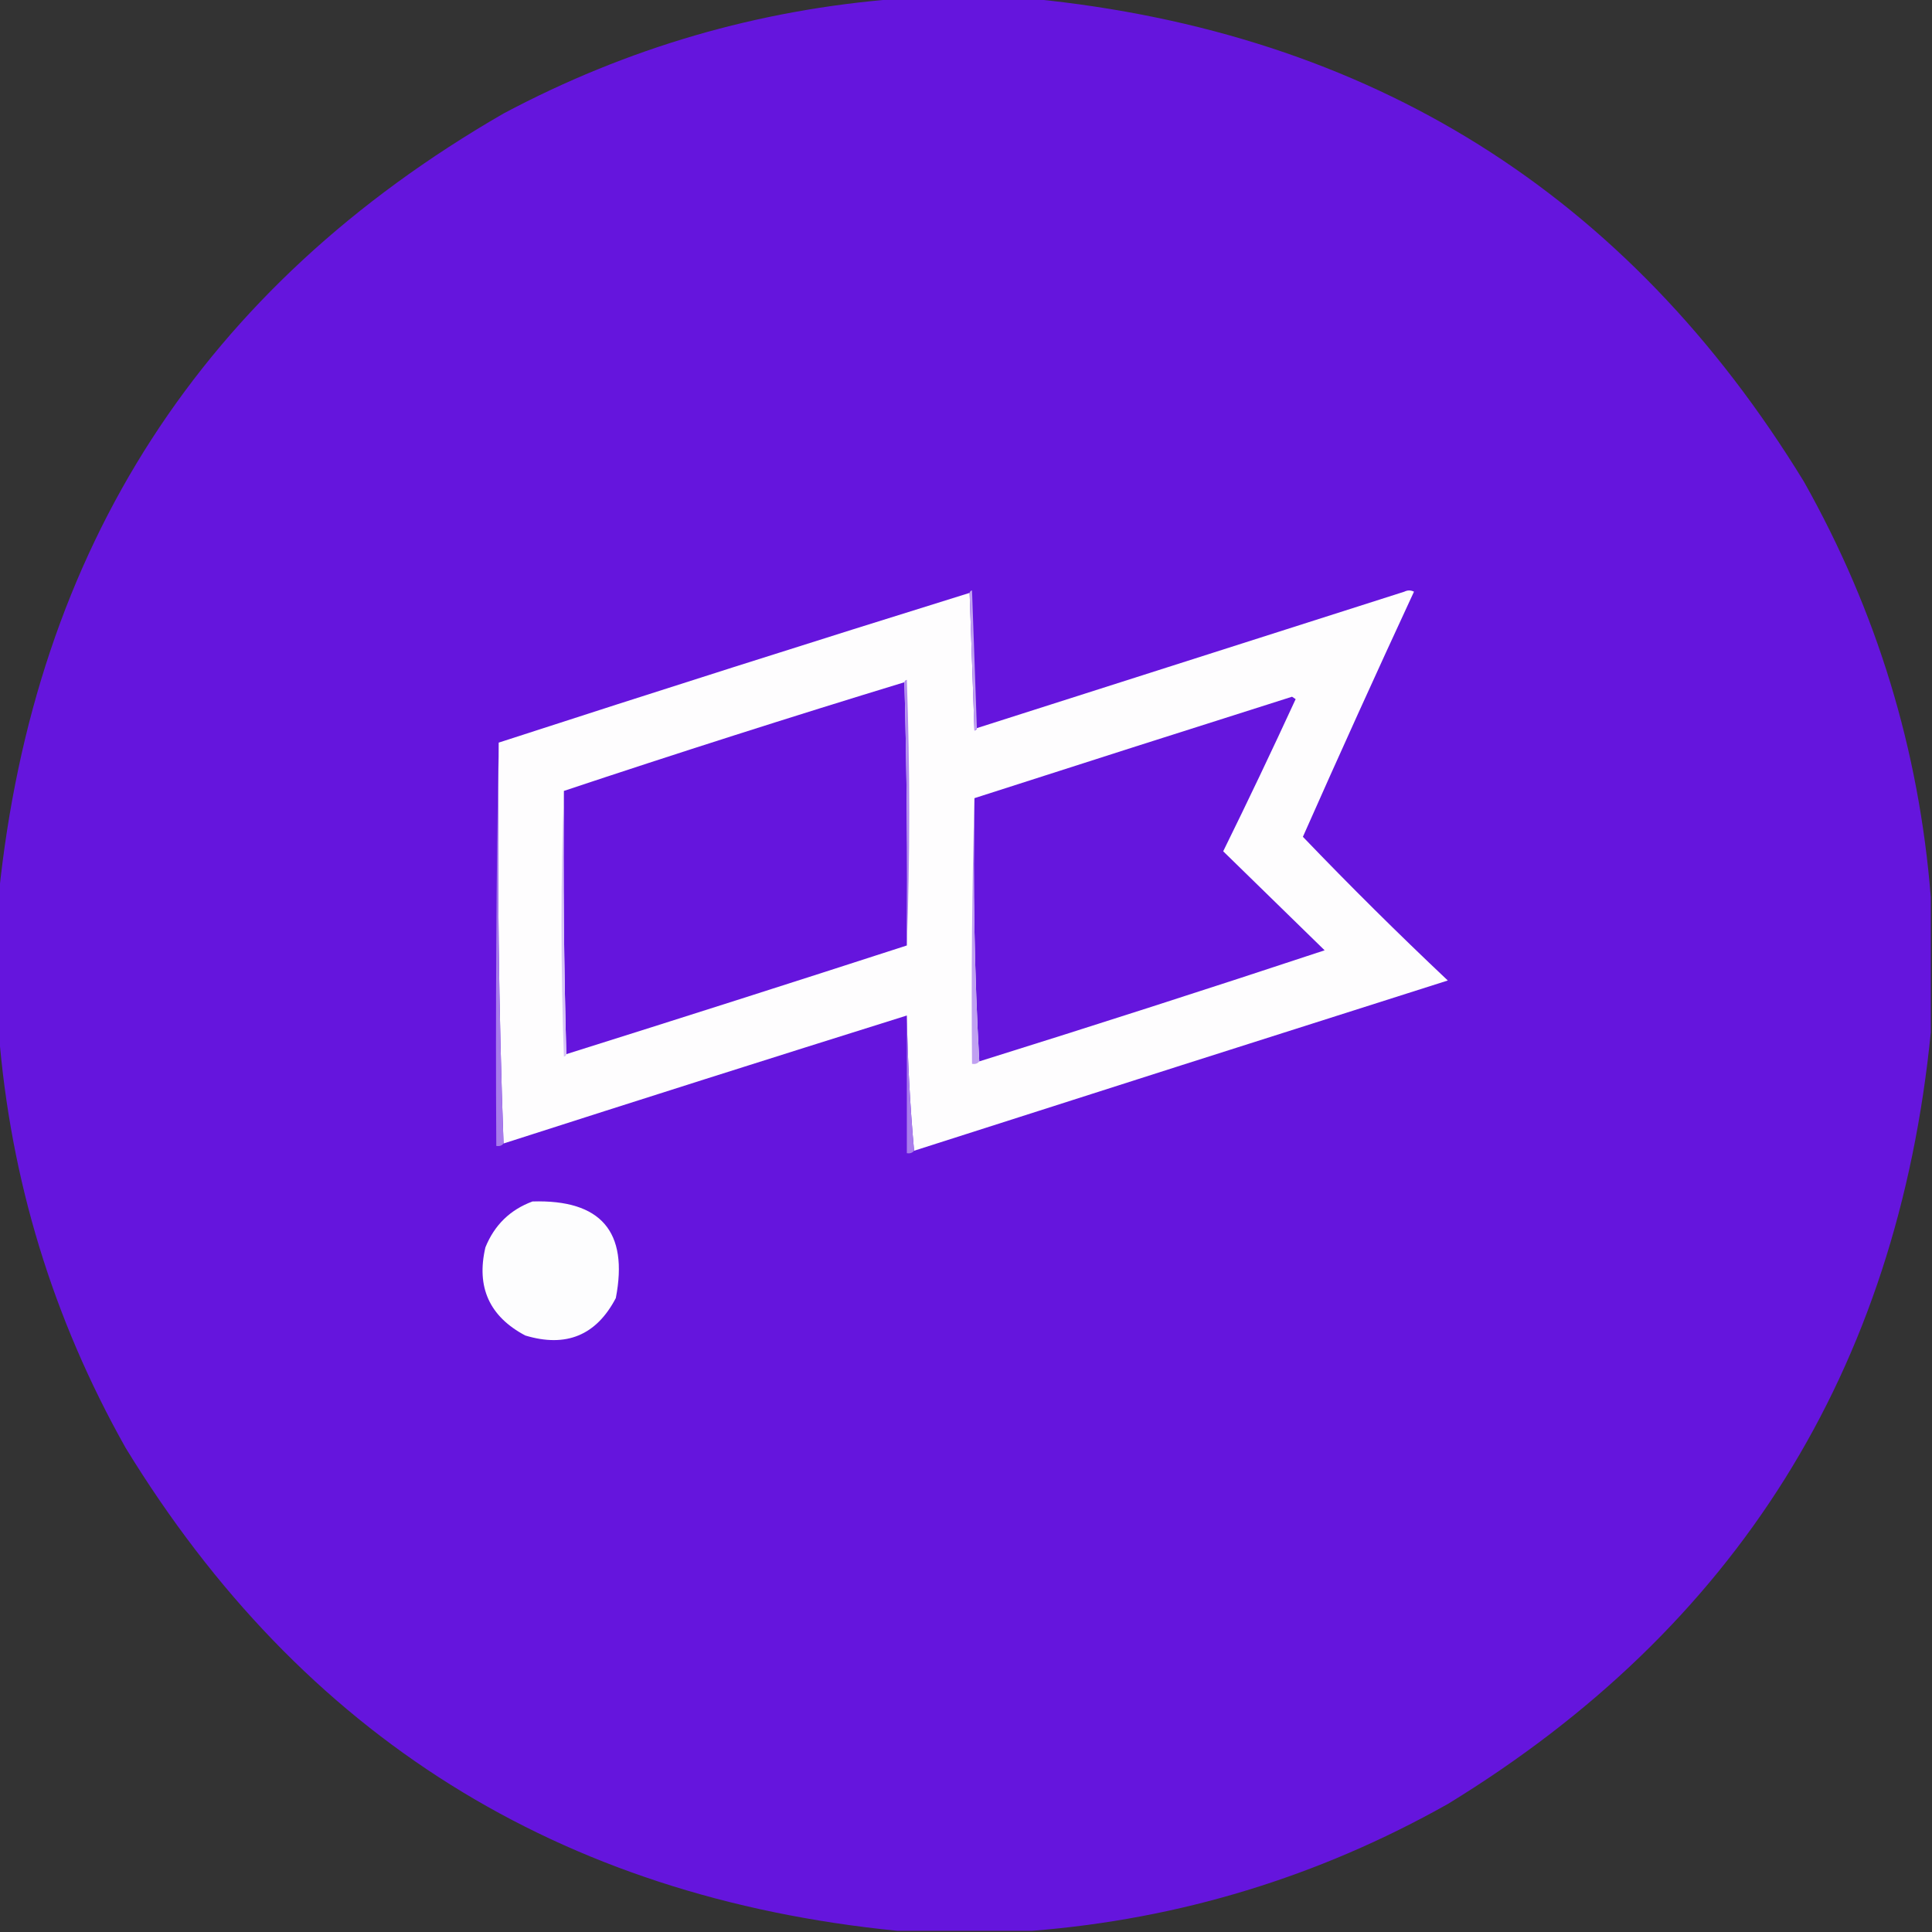 <?xml version="1.0" encoding="UTF-8"?>
<!DOCTYPE svg PUBLIC "-//W3C//DTD SVG 1.1//EN" "http://www.w3.org/Graphics/SVG/1.1/DTD/svg11.dtd">
<svg xmlns="http://www.w3.org/2000/svg" version="1.1" width="800px" height="800px" style="shape-rendering:geometricPrecision; text-rendering:geometricPrecision; image-rendering:optimizeQuality; fill-rule:evenodd; clip-rule:evenodd" xmlns:xlink="http://www.w3.org/1999/xlink">
<rect width="100%" height="100%" fill="#333333" stroke="none"/>
<g><path style="opacity:0.998" fill="#6515dd" d="M 371.5,-0.5 C 390.167,-0.5 408.833,-0.5 427.5,-0.5C 567.475,13.417 673.975,80.084 747,199.5C 777.137,253.07 794.637,310.403 799.5,371.5C 799.5,390.167 799.5,408.833 799.5,427.5C 785.583,567.475 718.917,673.975 599.5,747C 545.93,777.137 488.597,794.637 427.5,799.5C 408.833,799.5 390.167,799.5 371.5,799.5C 231.525,785.583 125.025,718.917 52,599.5C 21.863,545.93 4.363,488.597 -0.5,427.5C -0.5,408.5 -0.5,389.5 -0.5,370.5C 14.256,226.739 83.922,118.906 208.5,47C 259.636,19.804 313.969,3.97 371.5,-0.5 Z"/></g>
<g><path style="opacity:1" fill="#fefdfe" d="M 378.5,476.5 C 376.837,458.022 375.837,439.356 375.5,420.5C 319.773,437.965 264.106,455.631 208.5,473.5C 206.504,418.51 205.837,363.177 206.5,307.5C 271.299,286.457 336.299,265.79 401.5,245.5C 402.167,264.338 402.833,283.338 403.5,302.5C 404.107,302.376 404.44,302.043 404.5,301.5C 463.469,282.688 522.469,263.855 581.5,245C 582.833,244.333 584.167,244.333 585.5,245C 569.878,278.696 554.545,312.529 539.5,346.5C 558.932,366.765 578.932,386.598 599.5,406C 525.785,429.405 452.118,452.905 378.5,476.5 Z"/></g>
<g><path style="opacity:1" fill="#c0a0f1" d="M 401.5,245.5 C 401.56,244.957 401.893,244.624 402.5,244.5C 403.167,263.662 403.833,282.662 404.5,301.5C 404.44,302.043 404.107,302.376 403.5,302.5C 402.833,283.338 402.167,264.338 401.5,245.5 Z"/></g>
<g><path style="opacity:1" fill="#6515dd" d="M 374.5,282.5 C 375.498,318.663 375.832,354.996 375.5,391.5C 328.577,406.696 281.577,421.696 234.5,436.5C 233.502,400.337 233.168,364.004 233.5,327.5C 280.22,311.928 327.22,296.928 374.5,282.5 Z"/></g>
<g><path style="opacity:1" fill="#b48dee" d="M 374.5,282.5 C 374.56,281.957 374.893,281.624 375.5,281.5C 376.83,318.331 376.83,354.998 375.5,391.5C 375.832,354.996 375.498,318.663 374.5,282.5 Z"/></g>
<g><path style="opacity:1" fill="#6516dd" d="M 405.5,439.5 C 403.506,403.515 402.84,367.182 403.5,330.5C 447.269,316.411 491.102,302.411 535,288.5C 535.5,288.833 536,289.167 536.5,289.5C 526.773,310.621 516.773,331.621 506.5,352.5C 520.473,366.139 534.473,379.806 548.5,393.5C 500.976,409.23 453.309,424.563 405.5,439.5 Z"/></g>
<g><path style="opacity:1" fill="#a87beb" d="M 206.5,307.5 C 205.837,363.177 206.504,418.51 208.5,473.5C 207.791,474.404 206.791,474.737 205.5,474.5C 205.168,418.664 205.501,362.998 206.5,307.5 Z"/></g>
<g><path style="opacity:1" fill="#d8c4f6" d="M 233.5,327.5 C 233.168,364.004 233.502,400.337 234.5,436.5C 234.44,437.043 234.107,437.376 233.5,437.5C 232.17,400.669 232.17,364.002 233.5,327.5 Z"/></g>
<g><path style="opacity:1" fill="#c0a0f1" d="M 403.5,330.5 C 402.84,367.182 403.506,403.515 405.5,439.5C 404.791,440.404 403.791,440.737 402.5,440.5C 402.168,403.663 402.502,366.996 403.5,330.5 Z"/></g>
<g><path style="opacity:1" fill="#a97cec" d="M 375.5,420.5 C 375.837,439.356 376.837,458.022 378.5,476.5C 377.791,477.404 376.791,477.737 375.5,477.5C 375.5,458.5 375.5,439.5 375.5,420.5 Z"/></g>
<g><path style="opacity:1" fill="#fdfdfe" d="M 220.5,497.5 C 248.825,496.643 260.325,509.977 255,537.5C 246.92,552.948 234.42,558.114 217.5,553C 202.648,545.125 197.148,532.958 201,516.5C 204.748,507.251 211.248,500.917 220.5,497.5 Z"/></g>
</svg>
